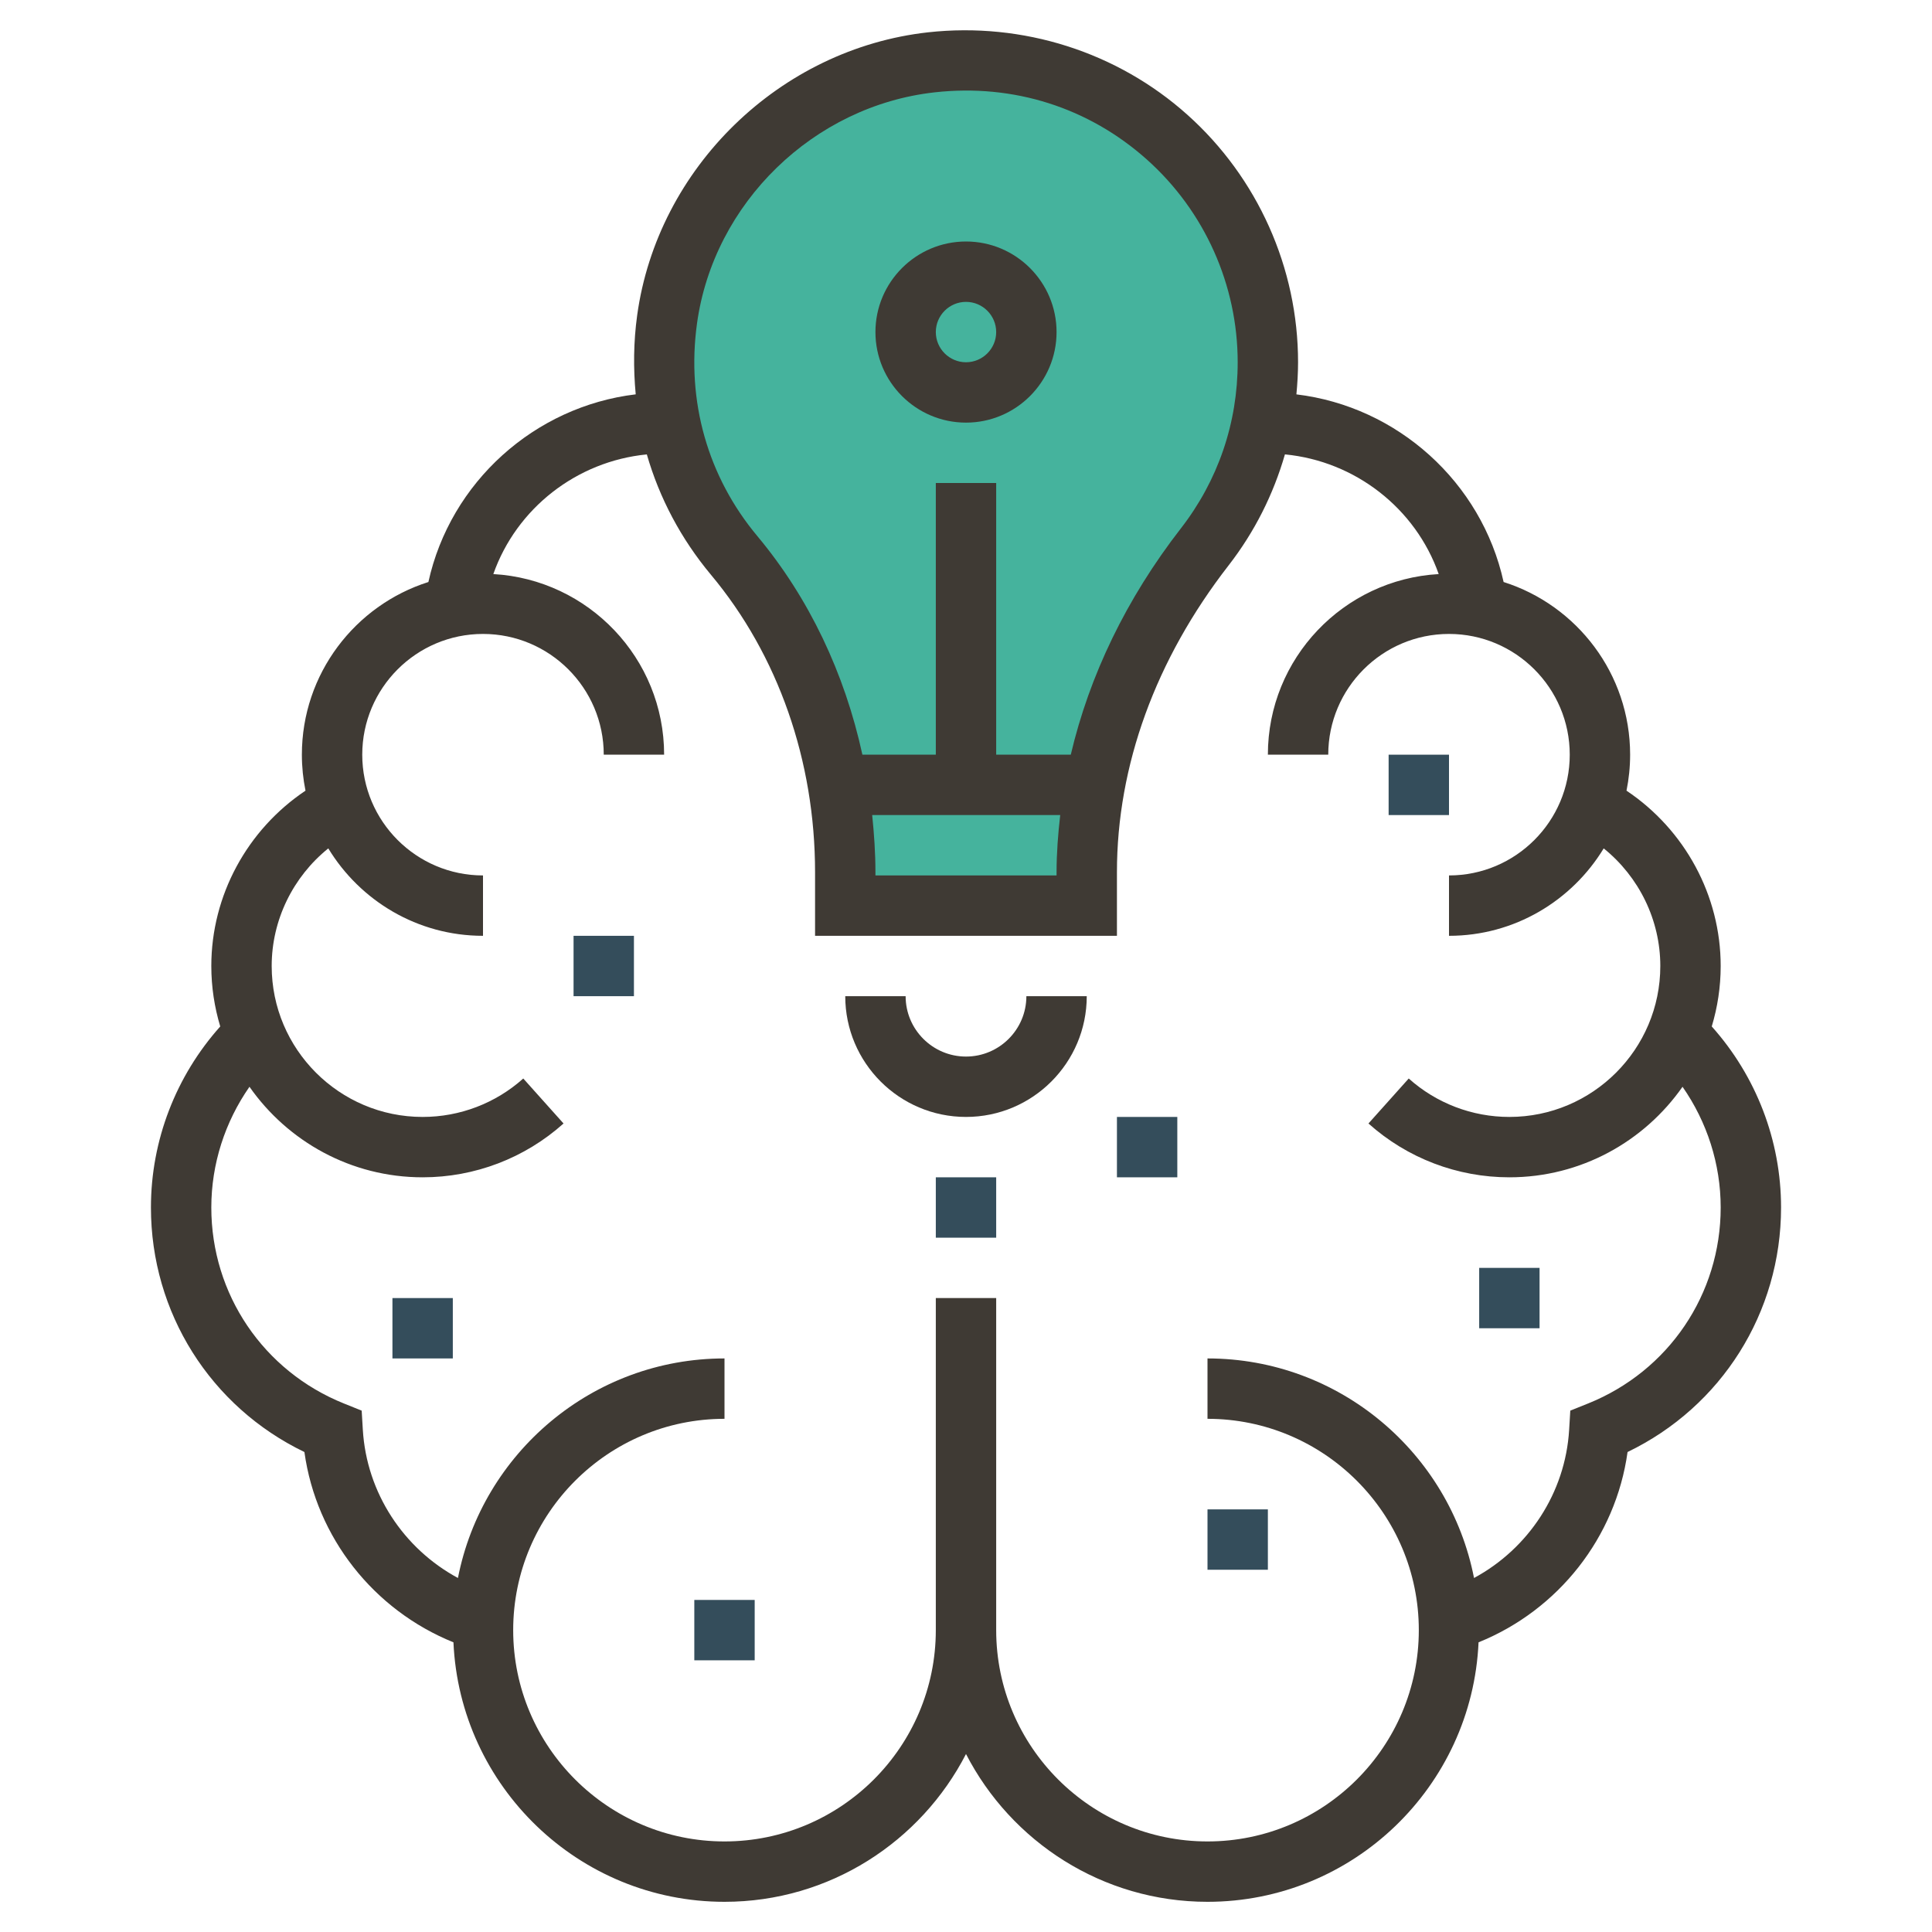 <?xml version="1.0" ?>
<svg id="Layer_1_1_" style="enable-background:new 0 0 64 64;" version="1.1" viewBox="0 0 64 64" xml:space="preserve"
     xmlns="http://www.w3.org/2000/svg">

    <style type="text/css">
        .st0{fill:#45B39D;}
        .st1{fill:#3F3A34;}
        .st2{fill:#344D5B;}
    </style>

    <g><g><path d="M42,12c0-5.899-5.107-10.604-11.141-9.937c-4.471,0.495-8.148,4.061-8.761,8.517    c-0.411,2.983,0.497,5.755,2.222,7.82C26.766,21.327,28,25.079,28,28.893V30h8v-1.104c0-3.939,1.491-7.665,3.907-10.777    C41.219,16.428,42,14.306,42,12z" class="st0"/></g>
        <g><path d="M32,14c1.654,0,3-1.346,3-3s-1.346-3-3-3s-3,1.346-3,3S30.346,14,32,14z M32,10    c0.551,0,1,0.449,1,1s-0.449,1-1,1s-1-0.449-1-1S31.449,10,32,10z" class="st1"/>
            <path d="M32,35c-1.103,0-2-0.897-2-2h-2c0,2.206,1.794,4,4,4s4-1.794,4-4h-2C34,34.103,33.103,35,32,35z"
                  class="st1"/>
            <path d="M56.704,34.003C56.895,33.368,57,32.696,57,32c0-2.338-1.19-4.516-3.12-5.808    C53.958,25.806,54,25.408,54,25c0-2.678-1.764-4.951-4.191-5.72c-0.729-3.31-3.517-5.814-6.864-6.216    C42.978,12.712,43,12.358,43,12c0-3.124-1.336-6.112-3.665-8.197c-2.326-2.083-5.455-3.077-8.586-2.733    c-4.914,0.544-8.969,4.486-9.642,9.375c-0.122,0.885-0.129,1.76-0.048,2.618c-3.349,0.401-6.139,2.906-6.868,6.217    C11.764,20.049,10,22.322,10,25c0,0.408,0.042,0.806,0.12,1.192C8.19,27.484,7,29.662,7,32c0,0.696,0.105,1.368,0.296,2.003    C5.828,35.644,5,37.776,5,40c0,3.486,1.976,6.602,5.084,8.1c0.393,2.831,2.295,5.237,4.937,6.304C15.234,59.179,19.174,63,24,63    c3.483,0,6.505-1.993,8-4.896C33.495,61.007,36.517,63,40,63c4.826,0,8.766-3.821,8.979-8.596    c2.641-1.067,4.543-3.473,4.936-6.304C57.024,46.602,59,43.486,59,40C59,37.776,58.172,35.644,56.704,34.003z M23.089,10.717    c0.55-3.994,3.864-7.215,7.88-7.659c2.605-0.289,5.101,0.506,7.032,2.235C39.907,6.999,41,9.444,41,12    c0,2.014-0.651,3.918-1.883,5.505c-1.808,2.329-3.029,4.872-3.646,7.495H33v-9h-2v9h-2.432c-0.586-2.692-1.763-5.185-3.48-7.241    C23.444,15.792,22.734,13.292,23.089,10.717z M28.892,27h6.229C35.049,27.63,35,28.262,35,28.896V29h-6v-0.107    C29,28.255,28.956,27.625,28.892,27z M52.605,46.493l-0.587,0.236l-0.038,0.632c-0.125,2.096-1.352,3.941-3.151,4.912    C48.022,48.135,44.372,45,40,45v2c3.86,0,7,3.14,7,7s-3.14,7-7,7s-7-3.14-7-7V43h-2v11c0,3.86-3.14,7-7,7s-7-3.14-7-7s3.14-7,7-7    v-2c-4.372,0-8.022,3.135-8.83,7.273c-1.799-0.971-3.026-2.816-3.151-4.912l-0.038-0.632l-0.587-0.236C8.725,45.42,7,42.872,7,40    c0-1.443,0.453-2.835,1.264-3.999C9.531,37.811,11.628,39,14,39c1.726,0,3.383-0.633,4.668-1.783l-1.334-1.49    C16.417,36.548,15.232,37,14,37c-2.757,0-5-2.243-5-5c0-1.523,0.706-2.954,1.875-3.896C11.928,29.837,13.828,31,16,31v-2    c-2.206,0-4-1.794-4-4s1.794-4,4-4s4,1.794,4,4h2c0-3.193-2.509-5.804-5.658-5.983c0.766-2.174,2.757-3.737,5.085-3.964    c0.416,1.443,1.13,2.796,2.126,3.989C25.776,21.702,27,25.201,27,28.893V31h10v-2.104c0-3.534,1.278-7.049,3.697-10.164    c0.865-1.114,1.487-2.359,1.868-3.68c2.332,0.225,4.327,1.788,5.094,3.965C44.509,19.196,42,21.807,42,25h2c0-2.206,1.794-4,4-4    s4,1.794,4,4s-1.794,4-4,4v2c2.172,0,4.072-1.163,5.125-2.896C54.294,29.046,55,30.477,55,32c0,2.757-2.243,5-5,5    c-1.232,0-2.417-0.452-3.334-1.273l-1.334,1.49C46.617,38.367,48.274,39,50,39c2.372,0,4.469-1.189,5.736-2.999    C56.547,37.165,57,38.557,57,40C57,42.872,55.275,45.42,52.605,46.493z"
                  class="st1"/></g>
        <g><rect height="2" class="st2" width="2" x="31" y="39"/></g>
        <g><rect height="2" class="st2" width="2" x="49" y="42"/></g>
        <g><rect height="2" class="st2" width="2" x="19" y="31"/></g>
        <g><rect height="2" class="st2" width="2" x="23" y="53"/></g>
        <g><rect height="2" class="st2" width="2" x="37" y="37"/></g>
        <g><rect height="2" class="st2" width="2" x="46" y="25"/></g>
        <g><rect height="2" class="st2" width="2" x="13" y="43"/></g>
        <g><rect height="2" class="st2" width="2" x="40" y="50"/></g></g></svg>